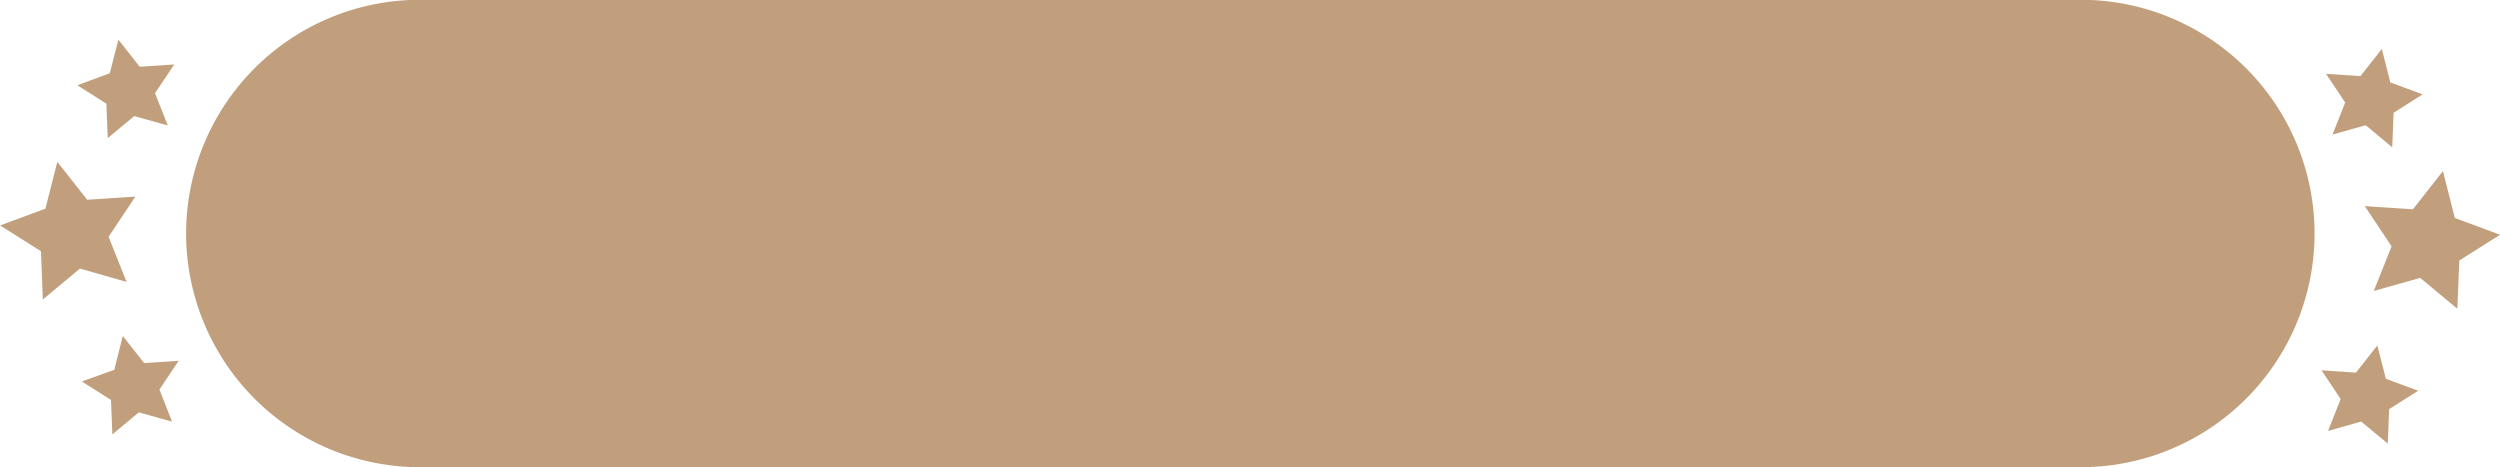 <?xml version="1.0" encoding="UTF-8" standalone="no"?><svg xmlns="http://www.w3.org/2000/svg" xmlns:xlink="http://www.w3.org/1999/xlink" data-name="Layer 1" fill="#000000" height="90.6" preserveAspectRatio="xMidYMid meet" version="1" viewBox="10.3 189.9 484.8 90.6" width="484.8" zoomAndPan="magnify"><g id="change1_1"><path d="M413.8,280H91.73A44.85,44.85,0,0,1,46.89,235.2h0a44.84,44.84,0,0,1,44.84-44.84H413.8a44.83,44.83,0,0,1,44.84,44.84h0A44.84,44.84,0,0,1,413.8,280Zm-383-44.24,4.78-7.17-8.59.56-5.34-6.76-2.12,8.35-8.08,3,7.28,4.59.34,8.61,6.63-5.51L34,243.8Zm9-27.85,3.3-4.94-5.93.39-3.68-4.67L32,204.49l-5.58,2.06,5,3.17.23,5.93,4.57-3.79L42,213.47Zm.86,57.47,3.3-4.94-5.93.38-3.68-4.66L32.88,262,27.31,264l5,3.17.24,5.93,4.56-3.79,5.72,1.6Zm430.8-19.81,8.29-2.33,6.62,5.5.35-8.6,7.28-4.6-8.08-3-2.12-8.35L478.45,231l-8.59-.56,4.78,7.17Zm-8-30.33,5.72-1.61,4.56,3.8.24-5.94,5-3.17-5.57-2.06-1.46-5.76-3.68,4.67-5.93-.39,3.3,4.94Zm-.87,57.47,5.72-1.61,4.57,3.79.24-5.93,5-3.17-5.57-2.06L471.08,258l-3.68,4.67-5.93-.39,3.3,4.94Z" fill="#c19f7c" stroke="#c19f7c" stroke-miterlimit="10"/></g></svg>